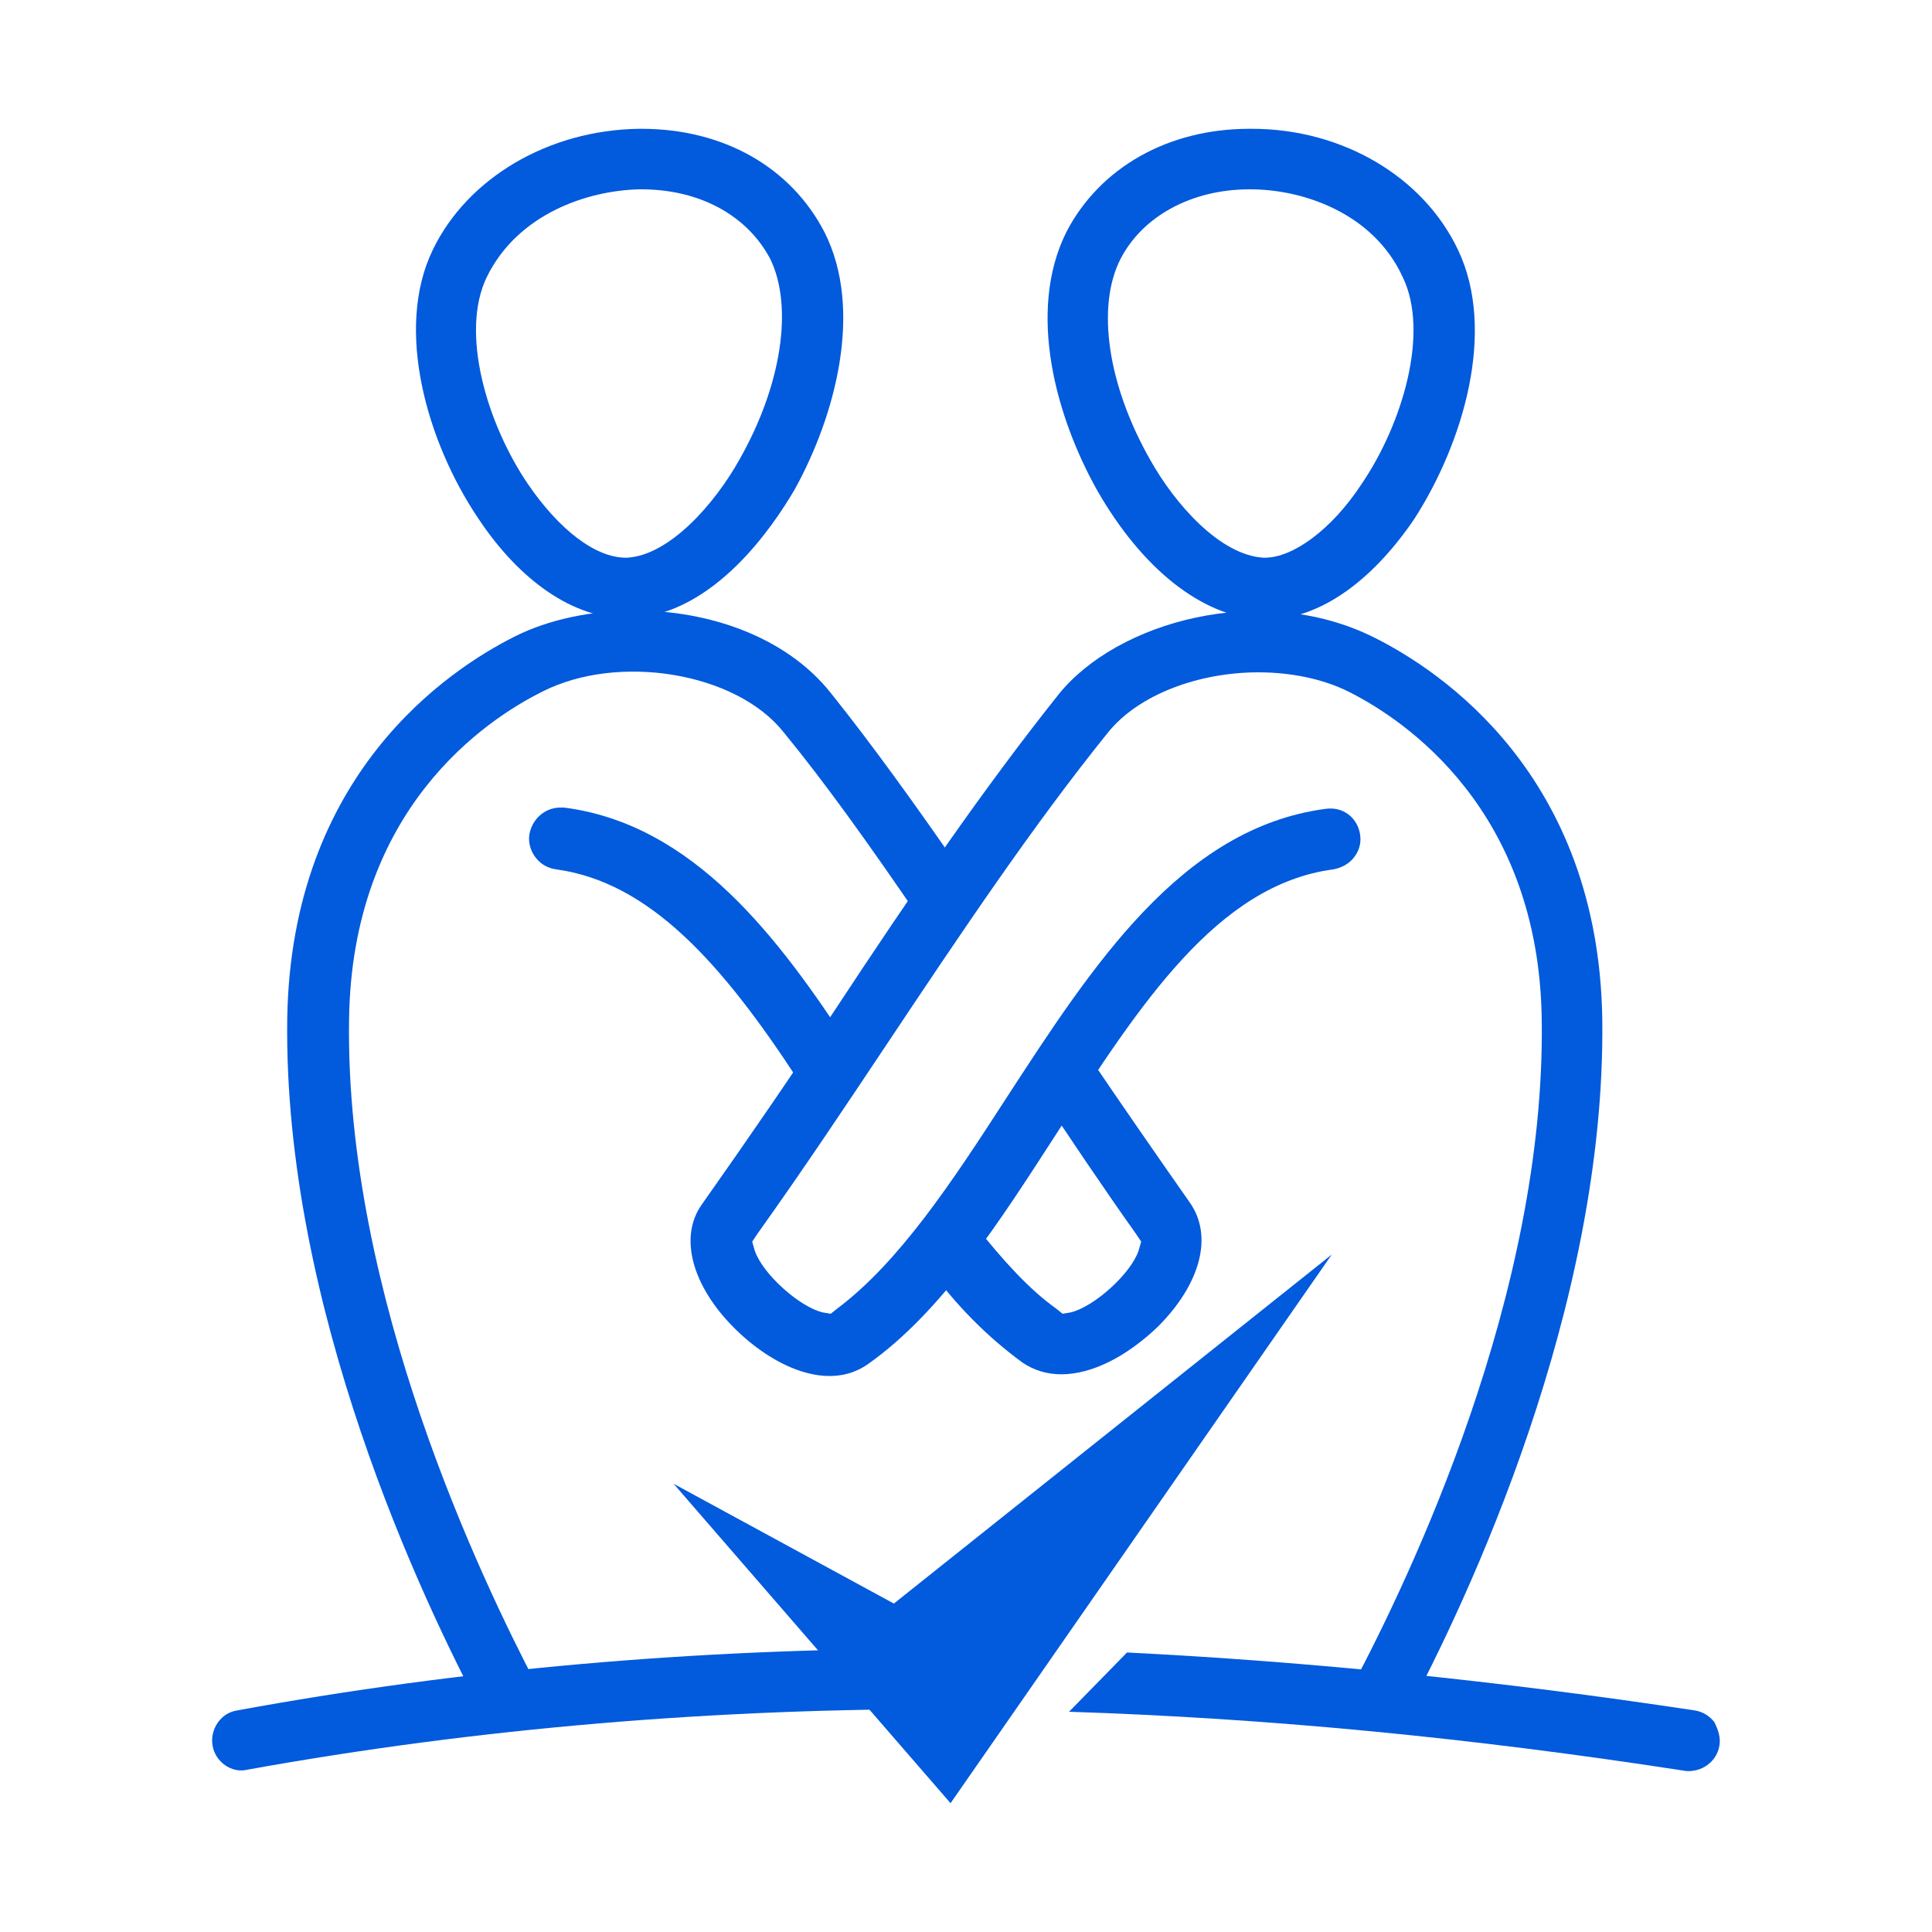<?xml version="1.0" encoding="utf-8"?>
<!-- Generator: Adobe Illustrator 28.0.0, SVG Export Plug-In . SVG Version: 6.00 Build 0)  -->
<svg version="1.1" id="Layer_1" xmlns="http://www.w3.org/2000/svg" xmlns:xlink="http://www.w3.org/1999/xlink" x="0px" y="0px"
	 viewBox="0 0 150 150" style="enable-background:new 0 0 150 150;" xml:space="preserve">
<style type="text/css">
	.st0{fill:#025ADD;}
	.st1{fill-rule:evenodd;clip-rule:evenodd;fill:#025ADD;}
</style>
<g>
	<path class="st0" d="M-163.4,61.3c-2.6,0-4.7,2.1-4.7,4.7c0,2.6,2.1,4.7,4.7,4.7c2.6,0,4.7-2.1,4.7-4.7
		C-158.7,63.4-160.8,61.3-163.4,61.3z M-163.4,68.8c-1.5,0-2.8-1.3-2.8-2.8s1.3-2.8,2.8-2.8c1.5,0,2.8,1.3,2.8,2.8
		S-161.9,68.8-163.4,68.8z"/>
	<path class="st0" d="M-136,61.3c-2.6,0-4.7,2.1-4.7,4.7c0,2.6,2.1,4.7,4.7,4.7c2.6,0,4.7-2.1,4.7-4.7
		C-131.3,63.4-133.4,61.3-136,61.3z M-136,68.8c-1.5,0-2.8-1.3-2.8-2.8s1.3-2.8,2.8-2.8c1.5,0,2.8,1.3,2.8,2.8S-134.5,68.8-136,68.8
		z"/>
	<path class="st0" d="M-108.6,61.3c-2.6,0-4.7,2.1-4.7,4.7c0,2.6,2.1,4.7,4.7,4.7c2.6,0,4.7-2.1,4.7-4.7
		C-103.9,63.4-106,61.3-108.6,61.3z M-108.6,68.8c-1.5,0-2.8-1.3-2.8-2.8s1.3-2.8,2.8-2.8c1.5,0,2.8,1.3,2.8,2.8
		S-107.1,68.8-108.6,68.8z"/>
	<path class="st0" d="M-190.8,79.4c-2.6,0-4.7,2.1-4.7,4.7c0,2.6,2.1,4.7,4.7,4.7c2.6,0,4.7-2.1,4.7-4.7
		C-186.1,81.5-188.2,79.4-190.8,79.4z M-190.8,86.9c-1.5,0-2.8-1.3-2.8-2.8c0-1.5,1.3-2.8,2.8-2.8c1.5,0,2.8,1.3,2.8,2.8
		C-188,85.7-189.3,86.9-190.8,86.9z"/>
	<path class="st0" d="M-163.4,79.4c-2.6,0-4.7,2.1-4.7,4.7c0,2.6,2.1,4.7,4.7,4.7c2.6,0,4.7-2.1,4.7-4.7
		C-158.7,81.5-160.8,79.4-163.4,79.4z M-163.4,86.9c-1.5,0-2.8-1.3-2.8-2.8c0-1.5,1.3-2.8,2.8-2.8c1.5,0,2.8,1.3,2.8,2.8
		C-160.6,85.7-161.9,86.9-163.4,86.9z"/>
	<path class="st0" d="M-136,79.4c-2.6,0-4.7,2.1-4.7,4.7c0,2.6,2.1,4.7,4.7,4.7c2.6,0,4.7-2.1,4.7-4.7
		C-131.3,81.5-133.4,79.4-136,79.4z M-136,86.9c-1.5,0-2.8-1.3-2.8-2.8c0-1.5,1.3-2.8,2.8-2.8c1.5,0,2.8,1.3,2.8,2.8
		C-133.3,85.7-134.5,86.9-136,86.9z"/>
	<path class="st0" d="M-108.6,79.4c-2.6,0-4.7,2.1-4.7,4.7c0,2.6,2.1,4.7,4.7,4.7c2.6,0,4.7-2.1,4.7-4.7
		C-103.9,81.5-106,79.4-108.6,79.4z M-108.6,86.9c-1.5,0-2.8-1.3-2.8-2.8c0-1.5,1.3-2.8,2.8-2.8c1.5,0,2.8,1.3,2.8,2.8
		C-105.9,85.7-107.1,86.9-108.6,86.9z"/>
	<path class="st0" d="M-190.8,97.5c-2.6,0-4.7,2.1-4.7,4.7c0,2.6,2.1,4.7,4.7,4.7c2.6,0,4.7-2.1,4.7-4.7
		C-186.1,99.6-188.2,97.5-190.8,97.5z M-190.8,105c-1.5,0-2.8-1.3-2.8-2.8c0-1.5,1.3-2.8,2.8-2.8c1.5,0,2.8,1.3,2.8,2.8
		C-188,103.8-189.3,105-190.8,105z"/>
	<path class="st0" d="M-163.4,97.5c-2.6,0-4.7,2.1-4.7,4.7c0,2.6,2.1,4.7,4.7,4.7c2.6,0,4.7-2.1,4.7-4.7
		C-158.7,99.6-160.8,97.5-163.4,97.5z M-163.4,105c-1.5,0-2.8-1.3-2.8-2.8c0-1.5,1.3-2.8,2.8-2.8c1.5,0,2.8,1.3,2.8,2.8
		C-160.6,103.8-161.9,105-163.4,105z"/>
	<path class="st0" d="M-136,97.5c-2.6,0-4.7,2.1-4.7,4.7c0,2.6,2.1,4.7,4.7,4.7c2.6,0,4.7-2.1,4.7-4.7
		C-131.3,99.6-133.4,97.5-136,97.5z M-136,105c-1.5,0-2.8-1.3-2.8-2.8c0-1.5,1.3-2.8,2.8-2.8c1.5,0,2.8,1.3,2.8,2.8
		C-133.3,103.8-134.5,105-136,105z"/>
	<path class="st0" d="M-108.6,97.5c-2.6,0-4.7,2.1-4.7,4.7c0,2.6,2.1,4.7,4.7,4.7c2.6,0,4.7-2.1,4.7-4.7
		C-103.9,99.6-106,97.5-108.6,97.5z M-108.6,105c-1.5,0-2.8-1.3-2.8-2.8c0-1.5,1.3-2.8,2.8-2.8c1.5,0,2.8,1.3,2.8,2.8
		C-105.9,103.8-107.1,105-108.6,105z"/>
	<path class="st0" d="M-103.3,19.6h-4V8.7h-4.8v10.8h-75.4V8.7h-4.8v10.8h-4.3c-10.1,0-18.3,8.2-18.3,18.3v69.2
		c0,10.1,8.2,18.3,18.3,18.3h93.3c10.1,0,18.3-8.2,18.3-18.3V37.9C-85,27.8-93.2,19.6-103.3,19.6z M-89.8,107.1
		c0,7.5-6.1,13.5-13.5,13.5h-93.3c-7.5,0-13.5-6.1-13.5-13.5V47.4h110.1v-4.8h-110.1v-4.6c0-7.5,6.1-13.5,13.5-13.5h4.3v10.8h4.8
		V24.4h75.4v10.8h4.8V24.4h4c7.5,0,13.5,6.1,13.5,13.5V107.1z"/>
</g>
<g>
	<g>
		<path class="st0" d="M43.8,62.7c-0.1,0-0.2,0-0.3,0c-1.2,0-2.2,0.9-2.4,2.1c-0.1,0.6,0.1,1.3,0.5,1.8c0.4,0.5,0.9,0.8,1.6,0.9
			c7.2,1,12.8,7.2,18.8,16.4c0.7,1.1,2.2,1.4,3.3,0.7c0.5-0.4,0.9-0.9,1-1.5c0.1-0.6,0-1.3-0.3-1.8C60.5,72.9,53.9,64,43.8,62.7z"/>
		<path class="st0" d="M79.4,105.8c0.9,0.6,1.9,0.9,3,0.9c2.4,0,5.1-1.4,7.5-3.7c3.3-3.3,4.3-7,2.5-9.6c-2.8-4-5.5-7.9-7.8-11.3
			c-0.7-1.1-2.2-1.4-3.3-0.6c-1.1,0.7-1.4,2.2-0.6,3.3c2.2,3.3,4.8,7.2,7.5,11l0.4,0.6l-0.2,0.7c-0.6,1.8-3.5,4.4-5.3,4.8l-0.6,0.1
			l-0.5-0.4c-2.1-1.5-4.1-3.7-6.4-6.6c-0.5-0.6-1.2-0.9-1.9-0.9c-0.5,0-1,0.2-1.5,0.5c-0.5,0.4-0.8,0.9-0.9,1.6
			c-0.1,0.6,0.1,1.3,0.5,1.8C74.2,101.4,76.8,103.9,79.4,105.8z"/>
		<path class="st0" d="M27.1,79.2c0.2-16.4,10.6-23.3,15-25.5c5.9-3,15-1.5,18.7,3.1c3.2,3.9,6.5,8.5,10.6,14.5
			c0.7,1.1,2.2,1.4,3.3,0.6c1.1-0.7,1.4-2.2,0.6-3.3c-4.2-6.1-7.6-10.8-10.8-14.8c-3.5-4.4-9.5-6.4-15.2-6.4c-3.4,0-6.7,0.7-9.3,2
			c-5.2,2.6-17.4,10.7-17.7,29.7c-0.3,22.4,10.5,45.2,15.2,54c0.6,1.1,2.1,1.6,3.2,1c1.2-0.6,1.6-2.1,1-3.2
			C37.3,122.5,26.8,100.5,27.1,79.2z"/>
	</g>
	<g>
		<polygon class="st1" points="52.3,115.2 69.4,124.5 103.4,97.4 73.8,140 		"/>
	</g>
	<g>
		<path class="st0" d="M19.2,137.4c17.7-3.2,36.4-4.8,55.4-4.7l1.6-4.7c-0.4,0-0.9,0-1.3,0c-0.7,0-1.5,0-2.2,0
			c-18.7,0-36.9,1.6-54.3,4.8c-1.3,0.2-2.1,1.5-1.9,2.7C16.7,136.8,18,137.7,19.2,137.4z"/>
		<path class="st0" d="M133.5,135.5c0.1-0.6-0.1-1.2-0.4-1.8c-0.4-0.5-0.9-0.8-1.5-0.9c-15.2-2.3-30-3.8-44.1-4.5l-4.5,4.6
			c15.4,0.5,31.1,2,47.9,4.6C132.1,137.6,133.3,136.8,133.5,135.5z"/>
	</g>
	<path class="st0" d="M64,18C64,18,64,18,64,18c-2.6-5-7.8-8-14.2-8c-0.1,0-0.2,0-0.2,0c-7,0.1-13.3,3.8-16,9.4
		c-3,6.2-0.4,15,3.5,20.8c3.3,5,7.5,7.8,11.5,7.8c0.2,0,0.3,0,0.5,0c6.4-0.4,10.9-7.1,12.6-10C64.8,32.4,67.1,24.1,64,18z
		 M57.4,35.7c-1.9,3.4-5.4,7.4-8.7,7.6c0,0-0.1,0-0.1,0c-2.4,0-5.2-2.2-7.6-5.7c-3.2-4.7-5.3-11.8-3.2-16.1
		c2.4-4.9,7.8-6.7,11.8-6.8l0.2,0c4.5,0,8.2,2,10,5.4C61.6,23.8,60.7,29.9,57.4,35.7z"/>
	<path class="st0" d="M113.2,19.4c-2.7-5.7-9-9.4-16-9.4c-0.1,0-0.2,0-0.2,0c-6.3,0-11.6,3-14.2,8c0,0,0,0,0,0
		c-3.1,6.2-0.8,14.4,2.4,20.1c3.5,6.1,8.1,9.7,12.6,10c0.2,0,0.3,0,0.5,0c4,0,8.1-2.8,11.5-7.8C113.6,34.4,116.2,25.7,113.2,19.4z
		 M105.7,37.6c-2.3,3.5-5.3,5.7-7.5,5.7c0,0-0.1,0-0.1,0c-3.4-0.2-6.9-4.2-8.8-7.6C86,29.9,85.1,23.8,87,20.1
		c1.7-3.3,5.5-5.4,10-5.4c0,0,0.1,0,0.1,0c4,0,9.5,1.8,11.8,6.8C111,25.8,108.9,32.9,105.7,37.6z"/>
	<path class="st0" d="M106.7,49.5c-8.8-4.4-20-1.2-24.5,4.4c-5.9,7.4-11.5,15.6-17.3,24.4c-3.3,5-6.8,10.1-10.4,15.2
		c-1.8,2.5-0.8,6.3,2.5,9.6c3,3,7.3,5,10.4,2.8c5.8-4.1,10.3-11.2,14.7-18c6.4-9.9,12.4-19.2,21.4-20.4c0.6-0.1,1.2-0.4,1.6-0.9
		c0.4-0.5,0.6-1.1,0.5-1.8c-0.2-1.3-1.3-2.2-2.7-2c-11.2,1.5-18.1,12.2-24.8,22.5C73.9,91.8,69.8,98,65,101.6l-0.5,0.4l-0.6-0.1
		c-1.8-0.4-4.7-3-5.3-4.8l-0.2-0.7l0.4-0.6c3.5-4.9,6.9-10,10.1-14.8c5.8-8.7,11.3-16.9,17.1-24.1c2.4-3,7.1-4.7,11.7-4.7
		c2.5,0,5,0.5,7,1.5c4.4,2.2,14.8,9.2,15,25.5c0.3,21.3-10.2,43.2-14.7,51.7c-0.6,1.2-0.2,2.6,1,3.2c1.1,0.6,2.6,0.1,3.2-1
		c4.7-8.8,15.5-31.6,15.2-54C124.1,60.2,111.9,52.1,106.7,49.5z"/>
</g>
</svg>

